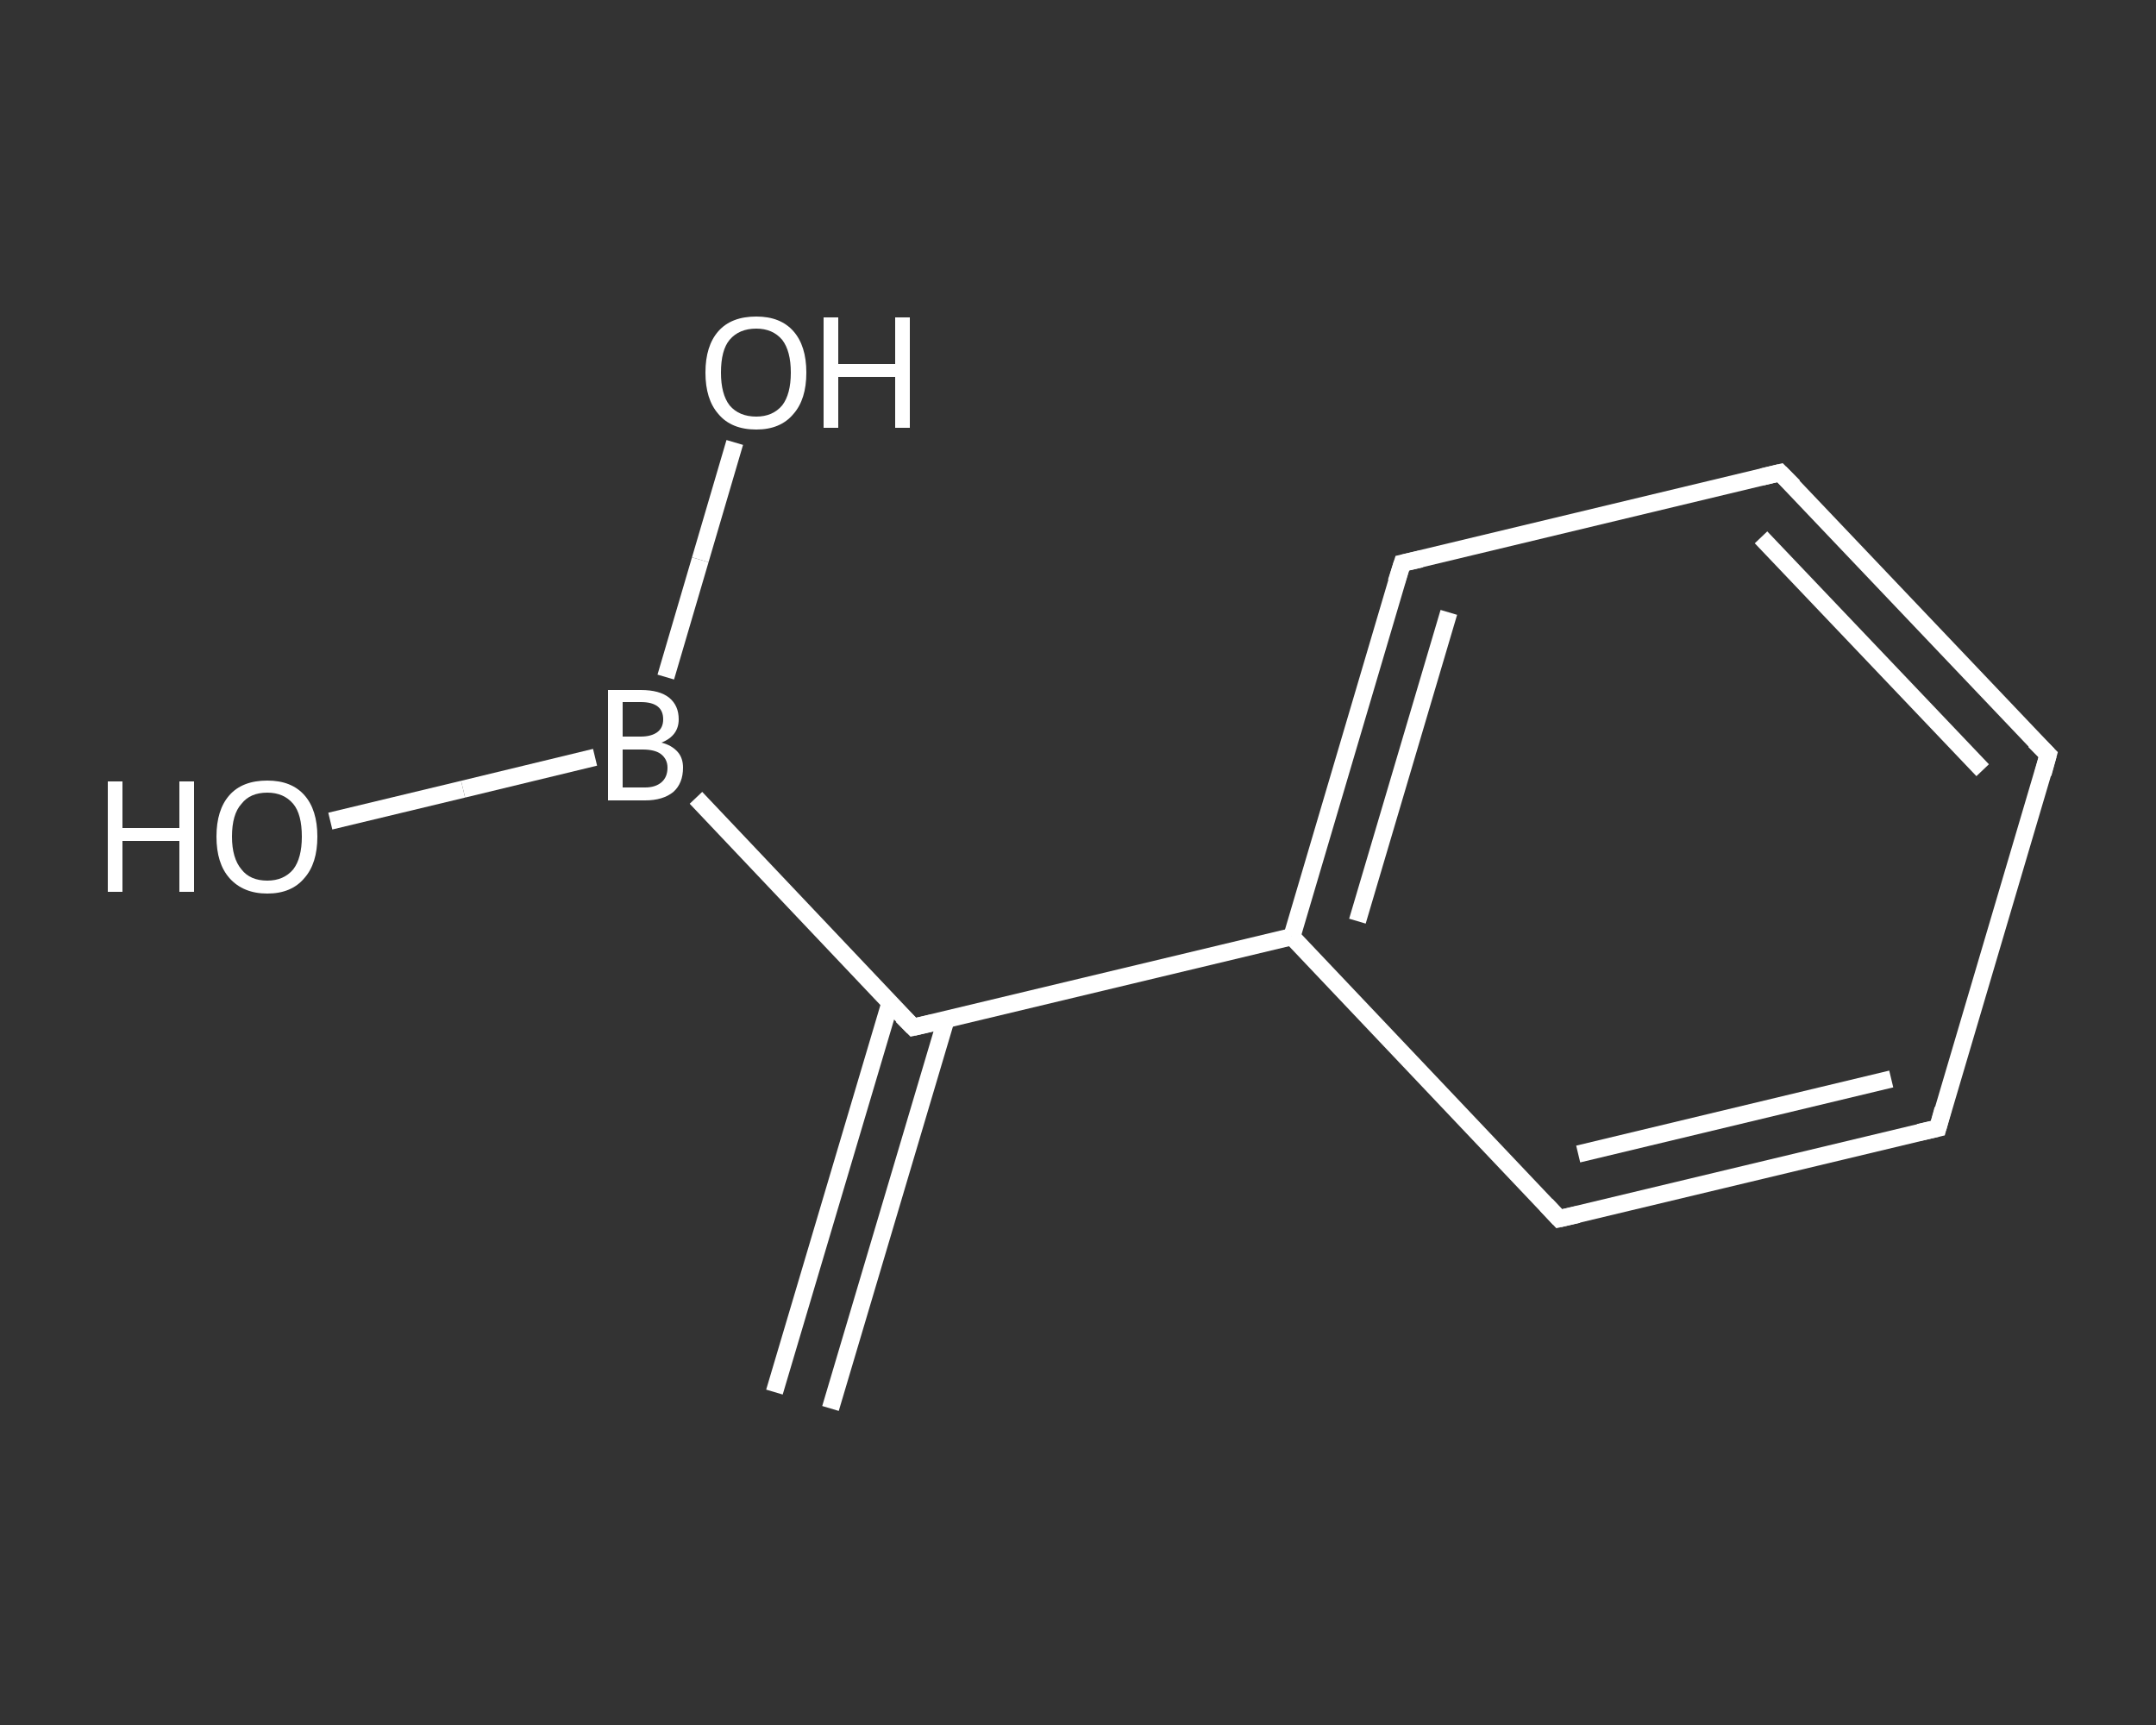 <?xml version='1.0' encoding='iso-8859-1'?>
<svg version='1.1' baseProfile='full'
              xmlns='http://www.w3.org/2000/svg'
                      xmlns:rdkit='http://www.rdkit.org/xml'
                      xmlns:xlink='http://www.w3.org/1999/xlink'
                  xml:space='preserve'
width='250px' height='200px' viewBox='0 0 250 200'>
<rect x="0" y="0" width="250" height="200" fill="#333333" stroke="none"/>
<!-- END OF HEADER -->
<rect style='opacity:1.0;fill:transparent;stroke:none' width='250.0' height='200.0' x='0.0' y='0.0'> </rect>
<path class='bond-0 atom-0 atom-1' d='M 89.8,161.4 L 103.2,116.3' style='fill:none;fill-rule:evenodd;stroke:#FFFFFF;stroke-width:2.0px;stroke-linecap:butt;stroke-linejoin:miter;stroke-opacity:1' />
<path class='bond-0 atom-0 atom-1' d='M 96.3,163.3 L 109.7,118.2' style='fill:none;fill-rule:evenodd;stroke:#FFFFFF;stroke-width:2.0px;stroke-linecap:butt;stroke-linejoin:miter;stroke-opacity:1' />
<path class='bond-1 atom-1 atom-2' d='M 105.9,119.1 L 80.7,92.5' style='fill:none;fill-rule:evenodd;stroke:#FFFFFF;stroke-width:2.0px;stroke-linecap:butt;stroke-linejoin:miter;stroke-opacity:1' />
<path class='bond-2 atom-2 atom-3' d='M 69.0,87.8 L 53.7,91.5' style='fill:none;fill-rule:evenodd;stroke:#FFFFFF;stroke-width:2.0px;stroke-linecap:butt;stroke-linejoin:miter;stroke-opacity:1' />
<path class='bond-2 atom-2 atom-3' d='M 53.7,91.5 L 38.3,95.2' style='fill:none;fill-rule:evenodd;stroke:#FFFFFF;stroke-width:2.0px;stroke-linecap:butt;stroke-linejoin:miter;stroke-opacity:1' />
<path class='bond-3 atom-2 atom-4' d='M 77.2,78.5 L 81.2,64.9' style='fill:none;fill-rule:evenodd;stroke:#FFFFFF;stroke-width:2.0px;stroke-linecap:butt;stroke-linejoin:miter;stroke-opacity:1' />
<path class='bond-3 atom-2 atom-4' d='M 81.2,64.9 L 85.2,51.3' style='fill:none;fill-rule:evenodd;stroke:#FFFFFF;stroke-width:2.0px;stroke-linecap:butt;stroke-linejoin:miter;stroke-opacity:1' />
<path class='bond-4 atom-1 atom-5' d='M 105.9,119.1 L 149.8,108.6' style='fill:none;fill-rule:evenodd;stroke:#FFFFFF;stroke-width:2.0px;stroke-linecap:butt;stroke-linejoin:miter;stroke-opacity:1' />
<path class='bond-5 atom-5 atom-6' d='M 149.8,108.6 L 162.6,65.3' style='fill:none;fill-rule:evenodd;stroke:#FFFFFF;stroke-width:2.0px;stroke-linecap:butt;stroke-linejoin:miter;stroke-opacity:1' />
<path class='bond-5 atom-5 atom-6' d='M 157.4,106.8 L 168.0,71.0' style='fill:none;fill-rule:evenodd;stroke:#FFFFFF;stroke-width:2.0px;stroke-linecap:butt;stroke-linejoin:miter;stroke-opacity:1' />
<path class='bond-6 atom-6 atom-7' d='M 162.6,65.3 L 206.4,54.8' style='fill:none;fill-rule:evenodd;stroke:#FFFFFF;stroke-width:2.0px;stroke-linecap:butt;stroke-linejoin:miter;stroke-opacity:1' />
<path class='bond-7 atom-7 atom-8' d='M 206.4,54.8 L 237.5,87.5' style='fill:none;fill-rule:evenodd;stroke:#FFFFFF;stroke-width:2.0px;stroke-linecap:butt;stroke-linejoin:miter;stroke-opacity:1' />
<path class='bond-7 atom-7 atom-8' d='M 204.2,62.3 L 229.9,89.3' style='fill:none;fill-rule:evenodd;stroke:#FFFFFF;stroke-width:2.0px;stroke-linecap:butt;stroke-linejoin:miter;stroke-opacity:1' />
<path class='bond-8 atom-8 atom-9' d='M 237.5,87.5 L 224.7,130.8' style='fill:none;fill-rule:evenodd;stroke:#FFFFFF;stroke-width:2.0px;stroke-linecap:butt;stroke-linejoin:miter;stroke-opacity:1' />
<path class='bond-9 atom-9 atom-10' d='M 224.7,130.8 L 180.8,141.3' style='fill:none;fill-rule:evenodd;stroke:#FFFFFF;stroke-width:2.0px;stroke-linecap:butt;stroke-linejoin:miter;stroke-opacity:1' />
<path class='bond-9 atom-9 atom-10' d='M 219.3,125.1 L 183.0,133.8' style='fill:none;fill-rule:evenodd;stroke:#FFFFFF;stroke-width:2.0px;stroke-linecap:butt;stroke-linejoin:miter;stroke-opacity:1' />
<path class='bond-10 atom-10 atom-5' d='M 180.8,141.3 L 149.8,108.6' style='fill:none;fill-rule:evenodd;stroke:#FFFFFF;stroke-width:2.0px;stroke-linecap:butt;stroke-linejoin:miter;stroke-opacity:1' />
<path d='M 104.6,117.8 L 105.9,119.1 L 108.1,118.6' style='fill:none;stroke:#FFFFFF;stroke-width:2.0px;stroke-linecap:butt;stroke-linejoin:miter;stroke-opacity:1;' />
<path d='M 161.9,67.5 L 162.6,65.3 L 164.8,64.8' style='fill:none;stroke:#FFFFFF;stroke-width:2.0px;stroke-linecap:butt;stroke-linejoin:miter;stroke-opacity:1;' />
<path d='M 204.3,55.3 L 206.4,54.8 L 208.0,56.4' style='fill:none;stroke:#FFFFFF;stroke-width:2.0px;stroke-linecap:butt;stroke-linejoin:miter;stroke-opacity:1;' />
<path d='M 235.9,85.9 L 237.5,87.5 L 236.9,89.7' style='fill:none;stroke:#FFFFFF;stroke-width:2.0px;stroke-linecap:butt;stroke-linejoin:miter;stroke-opacity:1;' />
<path d='M 225.3,128.6 L 224.7,130.8 L 222.5,131.3' style='fill:none;stroke:#FFFFFF;stroke-width:2.0px;stroke-linecap:butt;stroke-linejoin:miter;stroke-opacity:1;' />
<path d='M 183.0,140.8 L 180.8,141.3 L 179.3,139.7' style='fill:none;stroke:#FFFFFF;stroke-width:2.0px;stroke-linecap:butt;stroke-linejoin:miter;stroke-opacity:1;' />
<path class='atom-2' d='M 76.7 86.1
Q 77.9 86.4, 78.6 87.2
Q 79.2 87.9, 79.2 89.0
Q 79.2 90.8, 78.1 91.8
Q 76.9 92.8, 74.8 92.8
L 70.5 92.8
L 70.5 80.0
L 74.3 80.0
Q 76.5 80.0, 77.6 80.9
Q 78.7 81.8, 78.7 83.4
Q 78.7 85.3, 76.7 86.1
M 72.2 81.4
L 72.2 85.4
L 74.3 85.4
Q 75.5 85.4, 76.2 84.9
Q 76.9 84.4, 76.9 83.4
Q 76.9 81.4, 74.3 81.4
L 72.2 81.4
M 74.8 91.3
Q 76.0 91.3, 76.7 90.7
Q 77.4 90.1, 77.4 89.0
Q 77.4 88.0, 76.6 87.4
Q 75.9 86.9, 74.5 86.9
L 72.2 86.9
L 72.2 91.3
L 74.8 91.3
' fill='#FFFFFF'/>
<path class='atom-3' d='M 12.5 90.6
L 14.2 90.6
L 14.2 96.0
L 20.8 96.0
L 20.8 90.6
L 22.5 90.6
L 22.5 103.4
L 20.8 103.4
L 20.8 97.5
L 14.2 97.5
L 14.2 103.4
L 12.5 103.4
L 12.5 90.6
' fill='#FFFFFF'/>
<path class='atom-3' d='M 25.1 97.0
Q 25.1 93.9, 26.6 92.2
Q 28.1 90.5, 31.0 90.5
Q 33.8 90.5, 35.3 92.2
Q 36.8 93.9, 36.8 97.0
Q 36.8 100.1, 35.3 101.8
Q 33.8 103.6, 31.0 103.6
Q 28.2 103.6, 26.6 101.8
Q 25.1 100.1, 25.1 97.0
M 31.0 102.1
Q 32.9 102.1, 34.0 100.8
Q 35.0 99.5, 35.0 97.0
Q 35.0 94.4, 34.0 93.2
Q 32.9 91.9, 31.0 91.9
Q 29.0 91.9, 28.0 93.2
Q 26.9 94.4, 26.9 97.0
Q 26.9 99.5, 28.0 100.8
Q 29.0 102.1, 31.0 102.1
' fill='#FFFFFF'/>
<path class='atom-4' d='M 81.8 43.2
Q 81.8 40.1, 83.3 38.4
Q 84.8 36.7, 87.7 36.7
Q 90.5 36.7, 92.0 38.4
Q 93.5 40.1, 93.5 43.2
Q 93.5 46.3, 92.0 48.0
Q 90.5 49.8, 87.7 49.8
Q 84.8 49.8, 83.3 48.0
Q 81.8 46.3, 81.8 43.2
M 87.7 48.3
Q 89.6 48.3, 90.7 47.0
Q 91.7 45.7, 91.7 43.2
Q 91.7 40.7, 90.7 39.4
Q 89.6 38.1, 87.7 38.1
Q 85.7 38.1, 84.6 39.4
Q 83.6 40.6, 83.6 43.2
Q 83.6 45.7, 84.6 47.0
Q 85.7 48.3, 87.7 48.3
' fill='#FFFFFF'/>
<path class='atom-4' d='M 95.5 36.8
L 97.2 36.8
L 97.2 42.2
L 103.8 42.2
L 103.8 36.8
L 105.5 36.8
L 105.5 49.6
L 103.8 49.6
L 103.8 43.7
L 97.2 43.7
L 97.2 49.6
L 95.5 49.6
L 95.5 36.8
' fill='#FFFFFF'/>
</svg>
